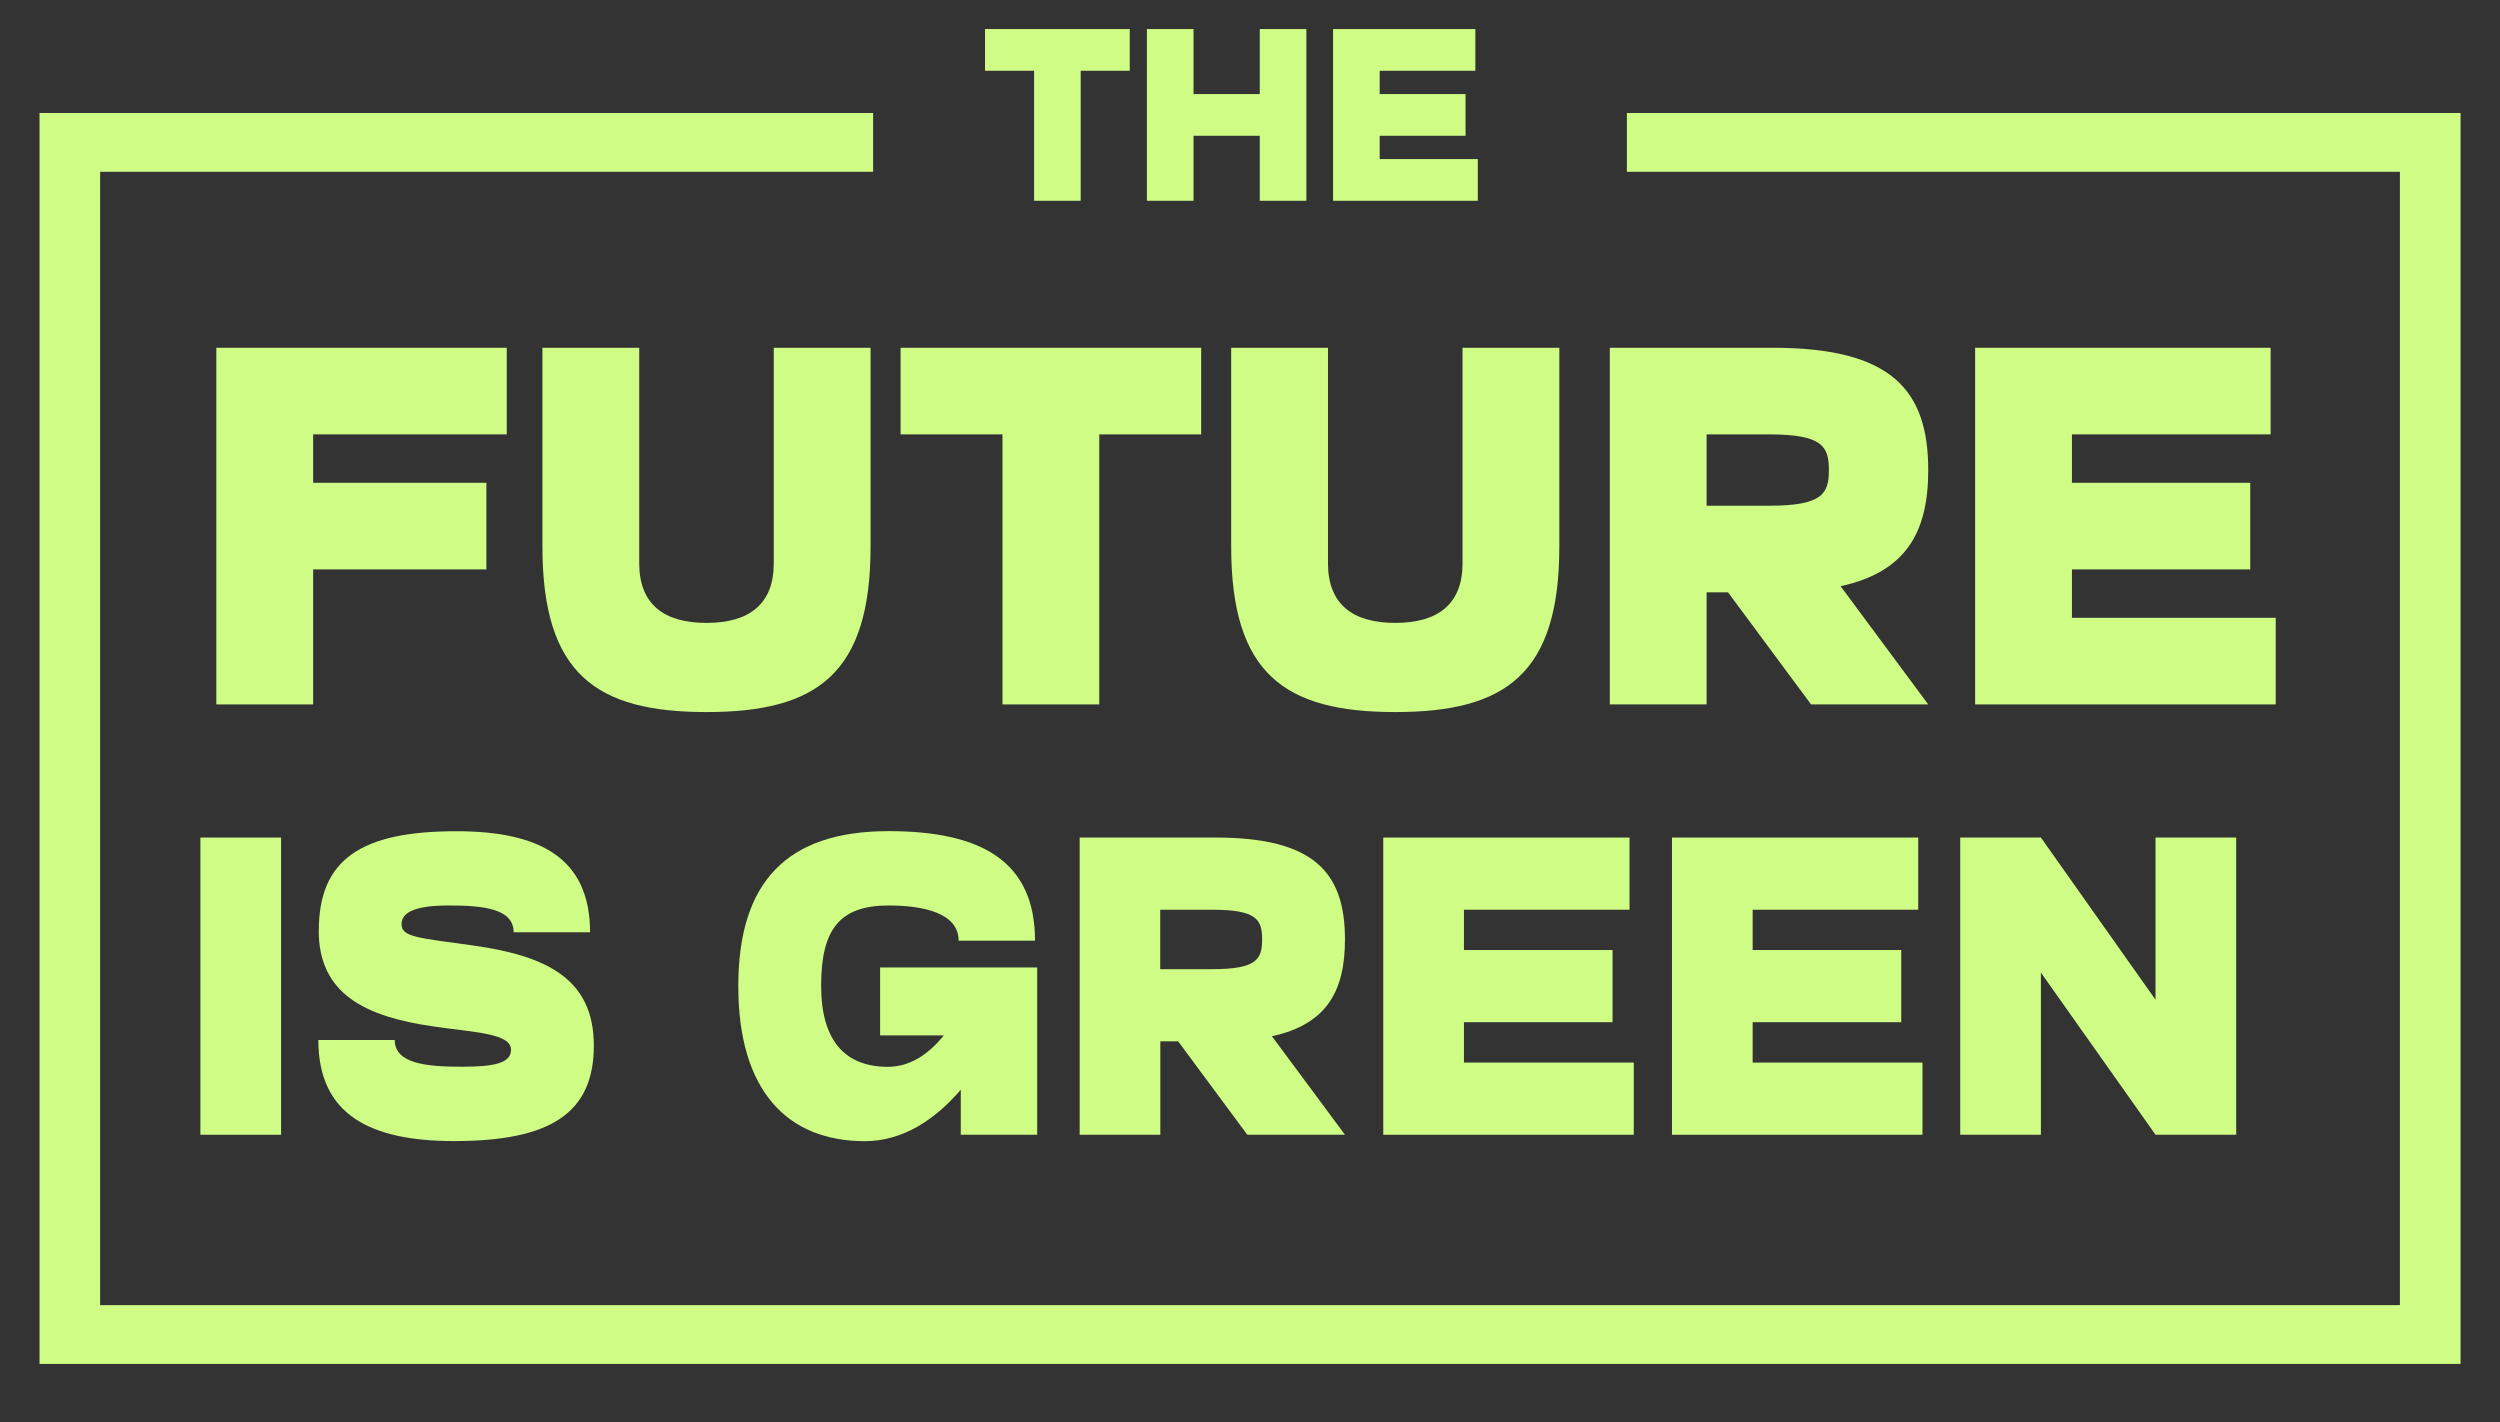 <?xml version="1.0" encoding="UTF-8"?>
<svg id="uuid-91d75d04-f000-4b87-8175-81476eb927be" data-name="Group 313" xmlns="http://www.w3.org/2000/svg" width="264.97" height="150.74" xmlns:xlink="http://www.w3.org/1999/xlink" viewBox="0 0 264.97 150.74">
  <rect x="0" y="0" width="264.97" height="150.74" fill="#333333" stroke="none"/>
  <defs>
    <style>
      .uuid-a7c15757-3da9-44c2-8715-853d63e8d3a5 {
        fill: none;
      }

      .uuid-a7c15757-3da9-44c2-8715-853d63e8d3a5, .uuid-81502013-afcb-44c6-ada4-359c7e9c968c {
        stroke-width: 0px;
      }

      .uuid-844881fe-ff12-4098-b123-f1ceb4524a53 {
        clip-path: url(#uuid-4cb1bde5-8d65-4b57-b1dd-9eabc1f5aa80);
      }

      .uuid-56853ee2-4fe3-4591-9611-1984ac65f367 {
        isolation: isolate;
      }

      .uuid-81502013-afcb-44c6-ada4-359c7e9c968c {
        fill: #cffc85;
      }
    </style>
    <clipPath id="uuid-4cb1bde5-8d65-4b57-b1dd-9eabc1f5aa80">
      <rect class="uuid-a7c15757-3da9-44c2-8715-853d63e8d3a5" width="264.97" height="150.74"/>
    </clipPath>
  </defs>
  <g id="uuid-a96a0fc7-d209-4654-9709-781453b7e4e6" data-name="FUTURE" class="uuid-56853ee2-4fe3-4591-9611-1984ac65f367">
    <g class="uuid-56853ee2-4fe3-4591-9611-1984ac65f367">
      <path class="uuid-81502013-afcb-44c6-ada4-359c7e9c968c" d="m22.93,36.86h30.78v9.18h-20.52v5.13h18.36v9.18h-18.36v14.31h-10.26v-37.8Z"/>
    </g>
    <g class="uuid-56853ee2-4fe3-4591-9611-1984ac65f367">
      <path class="uuid-81502013-afcb-44c6-ada4-359c7e9c968c" d="m82.01,59.7v-22.84h10.26v21.06c0,13.5-5.67,17.55-17.39,17.55s-17.39-4.05-17.39-17.55v-21.06h10.26v22.84c0,4.32,2.59,6.32,7.13,6.32s7.13-2,7.13-6.32Z"/>
    </g>
    <g class="uuid-56853ee2-4fe3-4591-9611-1984ac65f367">
      <path class="uuid-81502013-afcb-44c6-ada4-359c7e9c968c" d="m106.25,46.04h-10.8v-9.18h31.86v9.18h-10.8v28.62h-10.26v-28.62Z"/>
      <path class="uuid-81502013-afcb-44c6-ada4-359c7e9c968c" d="m155.01,59.7v-22.84h10.26v21.06c0,13.5-5.67,17.55-17.39,17.55s-17.39-4.05-17.39-17.55v-21.06h10.26v22.84c0,4.32,2.59,6.32,7.13,6.32s7.13-2,7.13-6.32Z"/>
      <path class="uuid-81502013-afcb-44c6-ada4-359c7e9c968c" d="m170.62,36.86h17.28c12.53,0,16.47,4.43,16.47,12.96,0,6.64-2.38,10.8-9.29,12.31l9.29,12.53h-12.42l-8.8-11.88h-2.27v11.88h-10.26v-37.8Zm16.9,16.74c5.67,0,6.32-1.3,6.32-3.78s-.65-3.78-6.32-3.78h-6.64v7.56h6.64Z"/>
    </g>
    <g class="uuid-56853ee2-4fe3-4591-9611-1984ac65f367">
      <path class="uuid-81502013-afcb-44c6-ada4-359c7e9c968c" d="m209.34,36.86h31.32v9.18h-21.06v5.13h18.9v9.18h-18.9v5.13h21.6v9.18h-31.86v-37.8Z"/>
    </g>
  </g>
  <g id="uuid-33b75bf5-0411-47cc-bb2d-03433ad42d81" data-name="IS GREEN" class="uuid-56853ee2-4fe3-4591-9611-1984ac65f367">
    <g class="uuid-56853ee2-4fe3-4591-9611-1984ac65f367">
      <path class="uuid-81502013-afcb-44c6-ada4-359c7e9c968c" d="m21.24,88.77h8.55v31.5h-8.55v-31.5Z"/>
      <path class="uuid-81502013-afcb-44c6-ada4-359c7e9c968c" d="m33.79,98.63c0-7.56,4.5-10.53,14.58-10.53,8.77,0,14.17,2.79,14.17,10.71h-8.1c0-2.52-3.24-2.84-6.88-2.84-3.33,0-5,.63-5,1.98s1.62,1.44,7.51,2.25c7.74,1.08,12.87,3.46,12.87,10.62s-4.59,10.12-14.8,10.12c-8.91,0-14.4-2.79-14.4-10.71h8.1c0,2.52,3.38,2.83,7.15,2.83,3.46,0,5.17-.4,5.17-1.8,0-1.75-3.92-1.84-8.23-2.47-7.2-1.04-12.15-3.42-12.15-10.17Z"/>
    </g>
    <g class="uuid-56853ee2-4fe3-4591-9611-1984ac65f367">
      <path class="uuid-81502013-afcb-44c6-ada4-359c7e9c968c" d="m78.25,104.52c0-11.07,5.17-16.43,15.93-16.43,9.9,0,15.52,3.24,15.52,11.61h-8.1c0-2.97-3.82-3.73-7.42-3.73-5.22,0-7.15,2.56-7.15,8.51s2.65,8.59,7.06,8.59c2.43,0,4.37-1.39,5.94-3.33h-6.75v-7.2h16.65v17.73h-8.1v-4.77c-2.75,3.2-6.17,5.45-10.17,5.45-8.23,0-13.41-5.36-13.41-16.42Z"/>
      <path class="uuid-81502013-afcb-44c6-ada4-359c7e9c968c" d="m114.43,88.77h14.4c10.44,0,13.72,3.69,13.72,10.8,0,5.54-1.98,9-7.74,10.26l7.74,10.44h-10.35l-7.33-9.9h-1.89v9.9h-8.55v-31.5Zm14.08,13.95c4.72,0,5.26-1.08,5.26-3.15s-.54-3.15-5.26-3.15h-5.54v6.3h5.54Z"/>
      <path class="uuid-81502013-afcb-44c6-ada4-359c7e9c968c" d="m146.61,88.77h26.1v7.65h-17.55v4.27h15.75v7.65h-15.75v4.28h18v7.65h-26.55v-31.5Z"/>
    </g>
    <g class="uuid-56853ee2-4fe3-4591-9611-1984ac65f367">
      <path class="uuid-81502013-afcb-44c6-ada4-359c7e9c968c" d="m177.21,88.77h26.1v7.65h-17.55v4.27h15.75v7.65h-15.75v4.28h18v7.65h-26.55v-31.5Z"/>
    </g>
    <g class="uuid-56853ee2-4fe3-4591-9611-1984ac65f367">
      <path class="uuid-81502013-afcb-44c6-ada4-359c7e9c968c" d="m207.76,88.77h8.55l12.15,17.19v-17.19h8.55v31.5h-8.55l-12.15-17.19v17.19h-8.55v-31.5Z"/>
    </g>
  </g>
  <g id="uuid-fa946084-3fae-42ad-835e-cc4d22ddc3d0" data-name="Group 312">
    <g class="uuid-844881fe-ff12-4098-b123-f1ceb4524a53">
      <g id="uuid-160983b1-f223-48de-883f-47f81d023c3c" data-name="Group 311">
        <g id="uuid-3a1cf71a-a052-4fb9-941a-dc6e134248d4" data-name="THE" class="uuid-56853ee2-4fe3-4591-9611-1984ac65f367">
          <g class="uuid-56853ee2-4fe3-4591-9611-1984ac65f367">
            <path class="uuid-81502013-afcb-44c6-ada4-359c7e9c968c" d="m109.6,7.5h-5.2V3.08h15.34v4.42h-5.2v13.78h-4.94V7.5Z"/>
          </g>
          <g class="uuid-56853ee2-4fe3-4591-9611-1984ac65f367">
            <path class="uuid-81502013-afcb-44c6-ada4-359c7e9c968c" d="m121.56,3.08h4.94v6.89h7.02V3.08h4.94v18.2h-4.94v-6.89h-7.02v6.89h-4.94V3.08Z"/>
          </g>
          <g class="uuid-56853ee2-4fe3-4591-9611-1984ac65f367">
            <path class="uuid-81502013-afcb-44c6-ada4-359c7e9c968c" d="m141.29,3.08h15.08v4.42h-10.14v2.47h9.1v4.42h-9.1v2.47h10.4v4.42h-15.34V3.08Z"/>
          </g>
        </g>
      </g>
    </g>
  </g>
  <path id="uuid-30ac1ed9-2b78-4d91-8480-4fb51435740b" data-name="Path 239" class="uuid-81502013-afcb-44c6-ada4-359c7e9c968c" d="m172.43,11.98v6.23h81.93v120.12H10.61V18.21h81.93v-6.23H4.19v132.58h256.6V11.98h-88.35Z"/>
</svg>